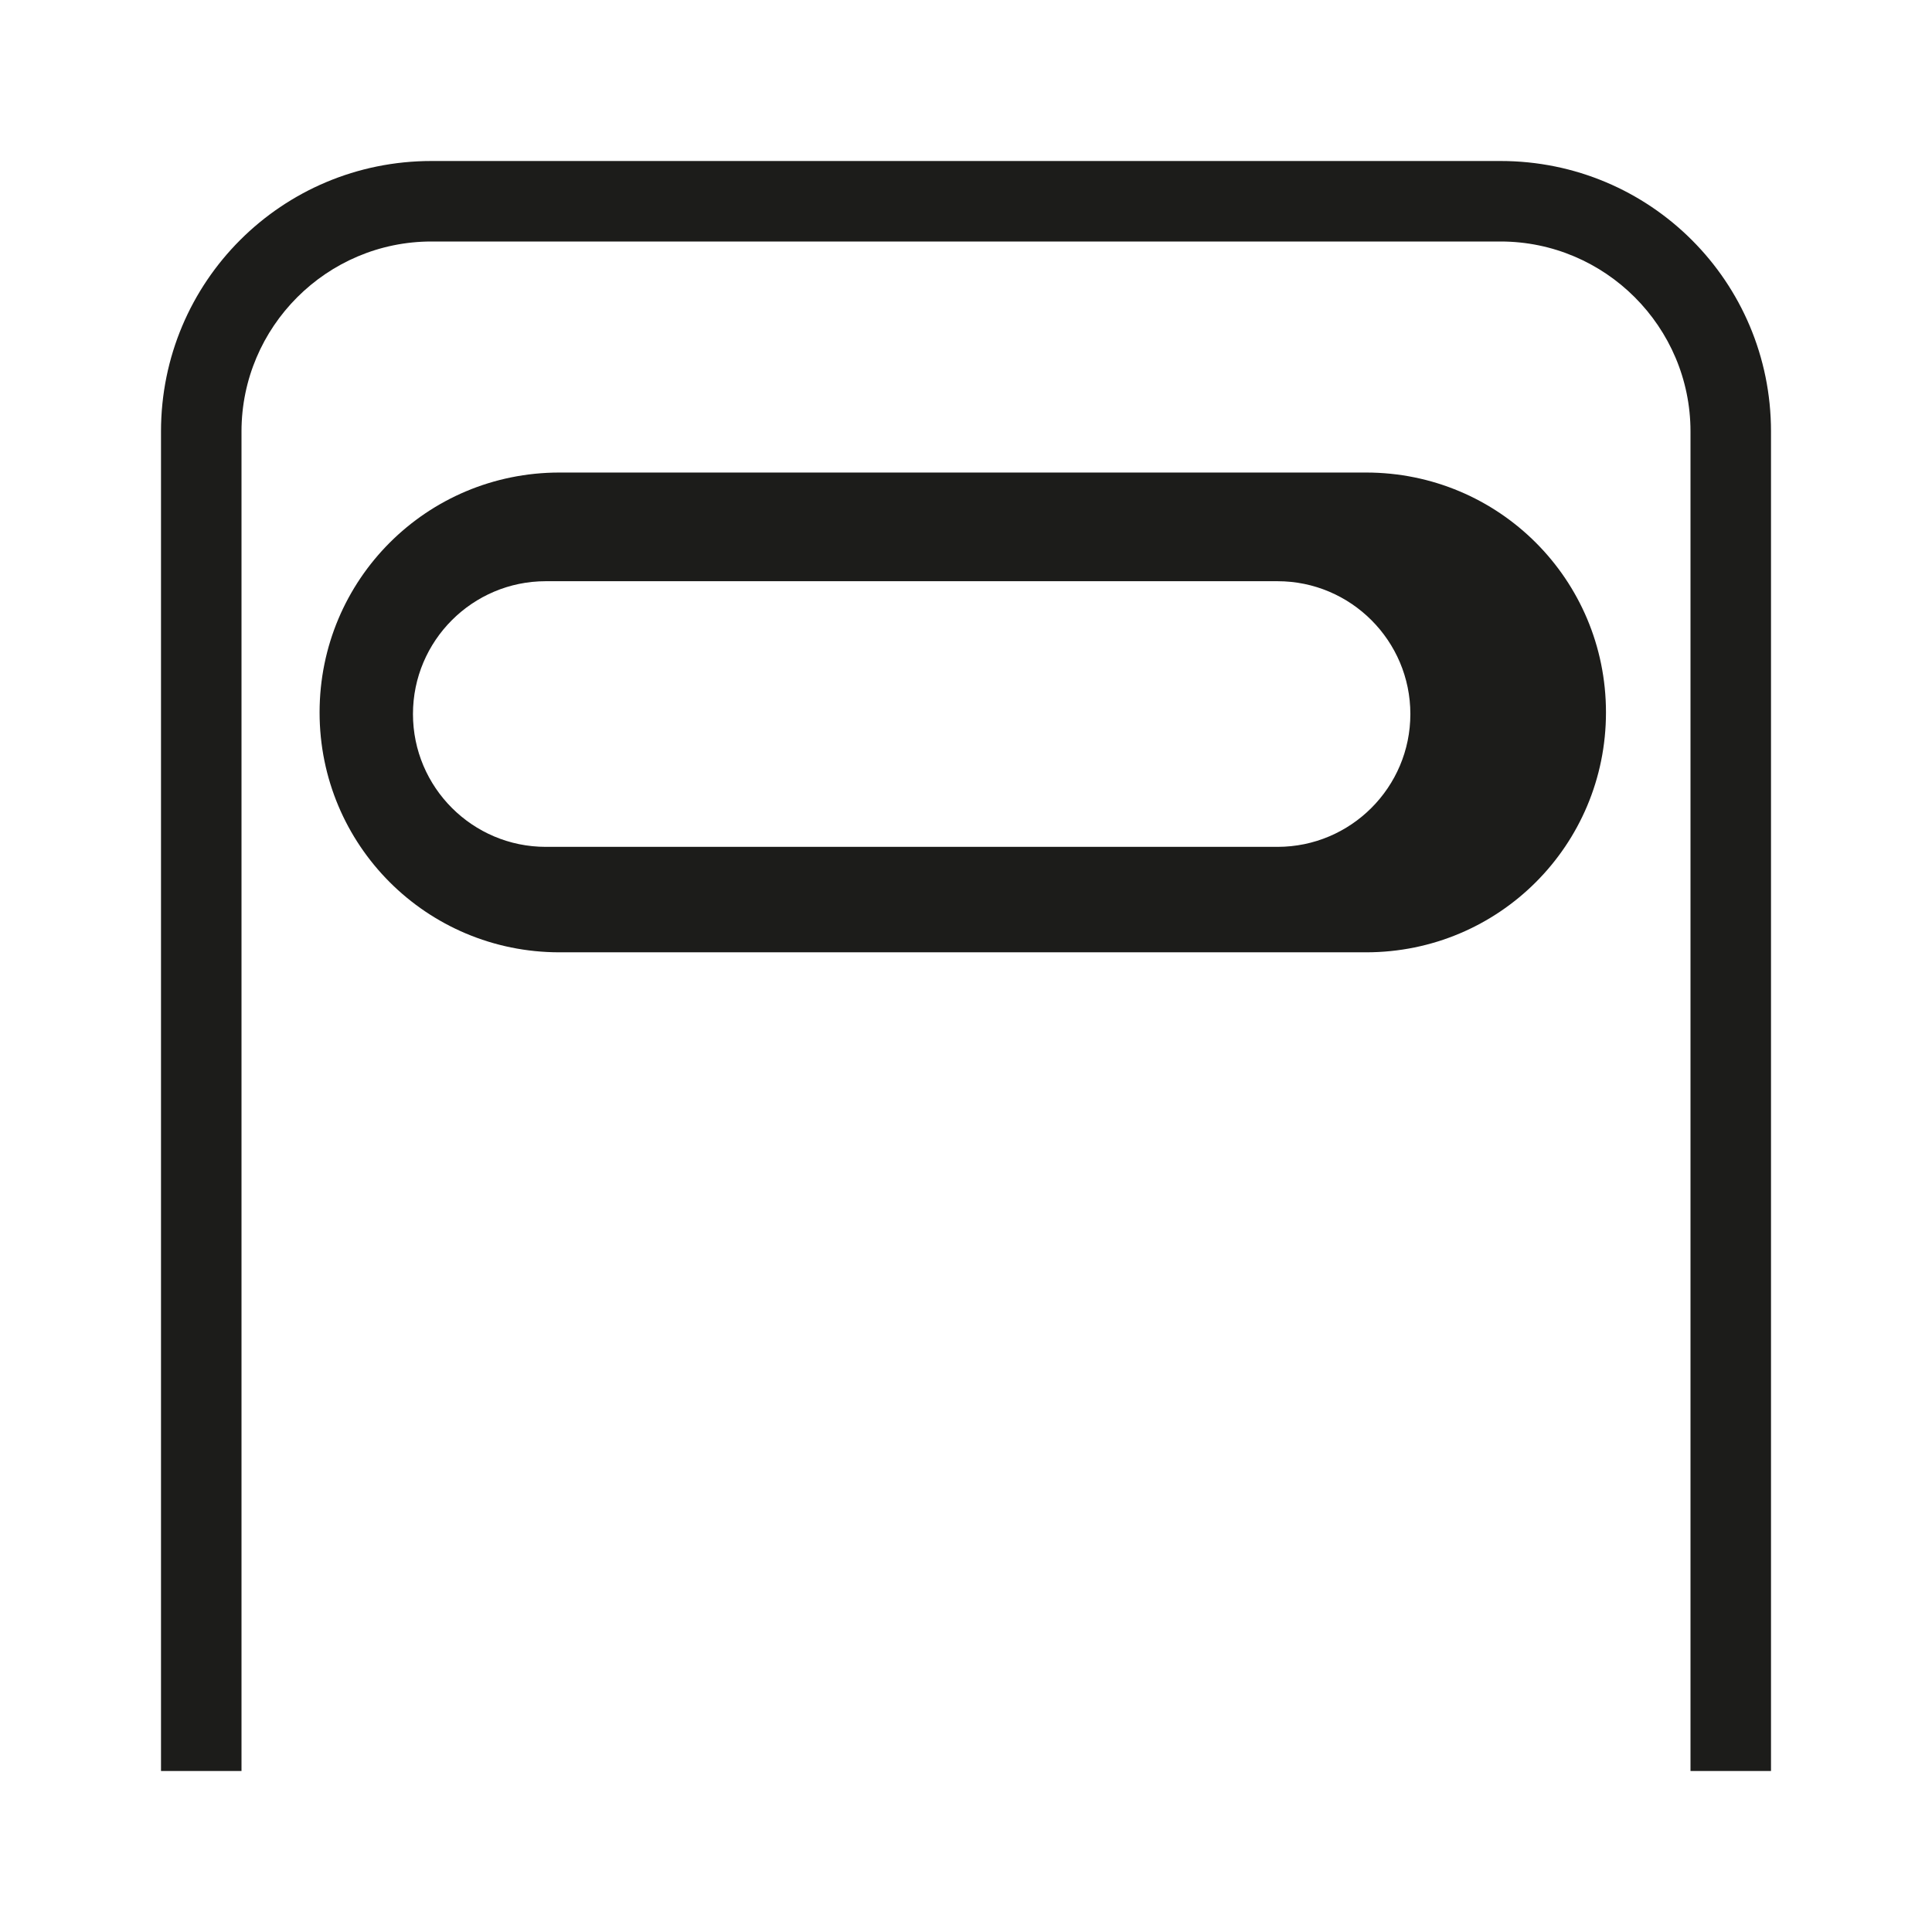 <svg width="24" height="24" viewBox="0 0 24 24" fill="none" xmlns="http://www.w3.org/2000/svg"><path d="M16.97 5.87H6.95c-1.65 0-2.98 1.33-2.98 2.98s1.33 2.98 2.98 2.98h10.02c1.65 0 2.98-1.33 2.98-2.98s-1.33-2.98-2.98-2.98zm-1.1 4.65H6.78c-.91 0-1.65-.74-1.65-1.65 0-.91.74-1.65 1.65-1.65h9.09c.91 0 1.65.74 1.65 1.65 0 .91-.74 1.65-1.65 1.65z" fill="#1C1C1A"/><path d="M18.64 2H5.36C3.5 2 2 3.5 2 5.36V22h1V5.36C3 4.06 4.06 3 5.36 3h13.28C19.94 3 21 4.06 21 5.36V22h1V5.36C22 3.5 20.5 2 18.64 2z" fill="#1C1C1A"/></svg>